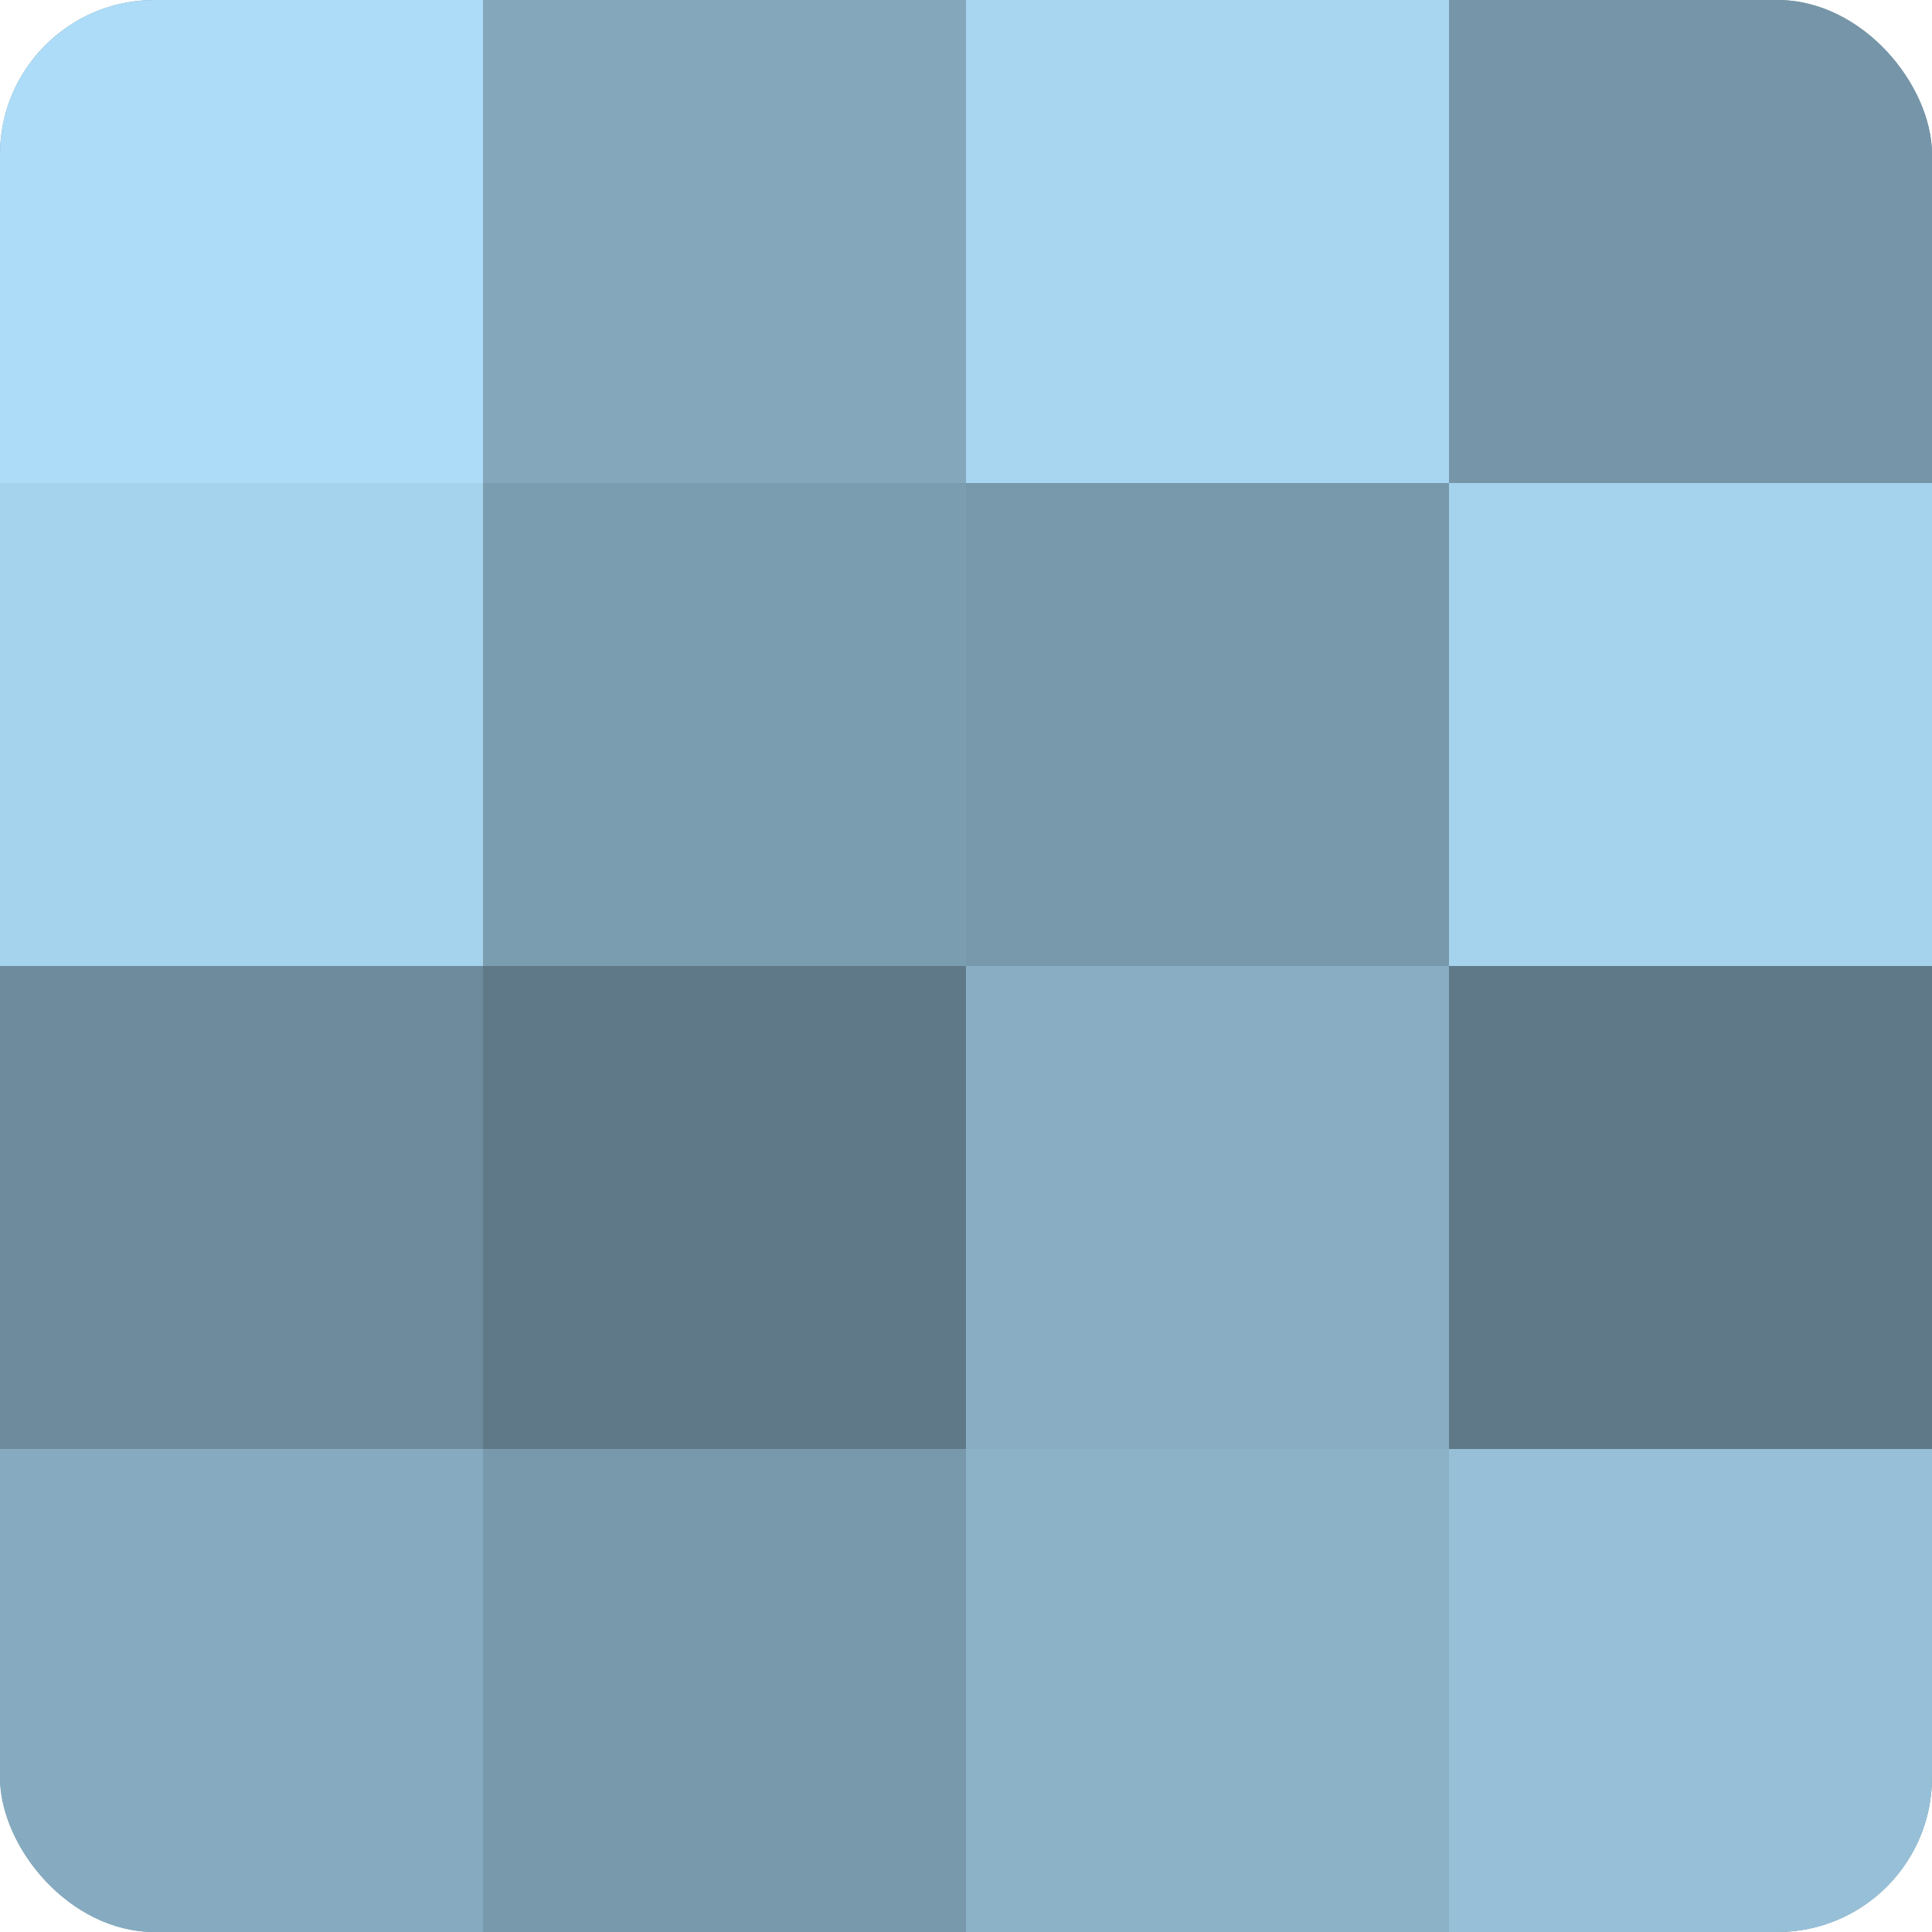 <?xml version="1.0" encoding="UTF-8"?>
<svg xmlns="http://www.w3.org/2000/svg" width="60" height="60" viewBox="0 0 100 100" preserveAspectRatio="xMidYMid meet"><defs><clipPath id="c" width="100" height="100"><rect width="100" height="100" rx="8" ry="8"/></clipPath></defs><g clip-path="url(#c)"><rect width="100" height="100" fill="#708ea0"/><rect width="25" height="25" fill="#addcf8"/><rect y="25" width="25" height="25" fill="#a5d2ec"/><rect y="50" width="25" height="25" fill="#6d8b9c"/><rect y="75" width="25" height="25" fill="#86abc0"/><rect x="25" width="25" height="25" fill="#84a7bc"/><rect x="25" y="25" width="25" height="25" fill="#7b9db0"/><rect x="25" y="50" width="25" height="25" fill="#5f7988"/><rect x="25" y="75" width="25" height="25" fill="#7899ac"/><rect x="50" width="25" height="25" fill="#a8d5f0"/><rect x="50" y="25" width="25" height="25" fill="#7899ac"/><rect x="50" y="50" width="25" height="25" fill="#89aec4"/><rect x="50" y="75" width="25" height="25" fill="#8cb2c8"/><rect x="75" width="25" height="25" fill="#7695a8"/><rect x="75" y="25" width="25" height="25" fill="#a5d2ec"/><rect x="75" y="50" width="25" height="25" fill="#5f7988"/><rect x="75" y="75" width="25" height="25" fill="#97c0d8"/></g></svg>
